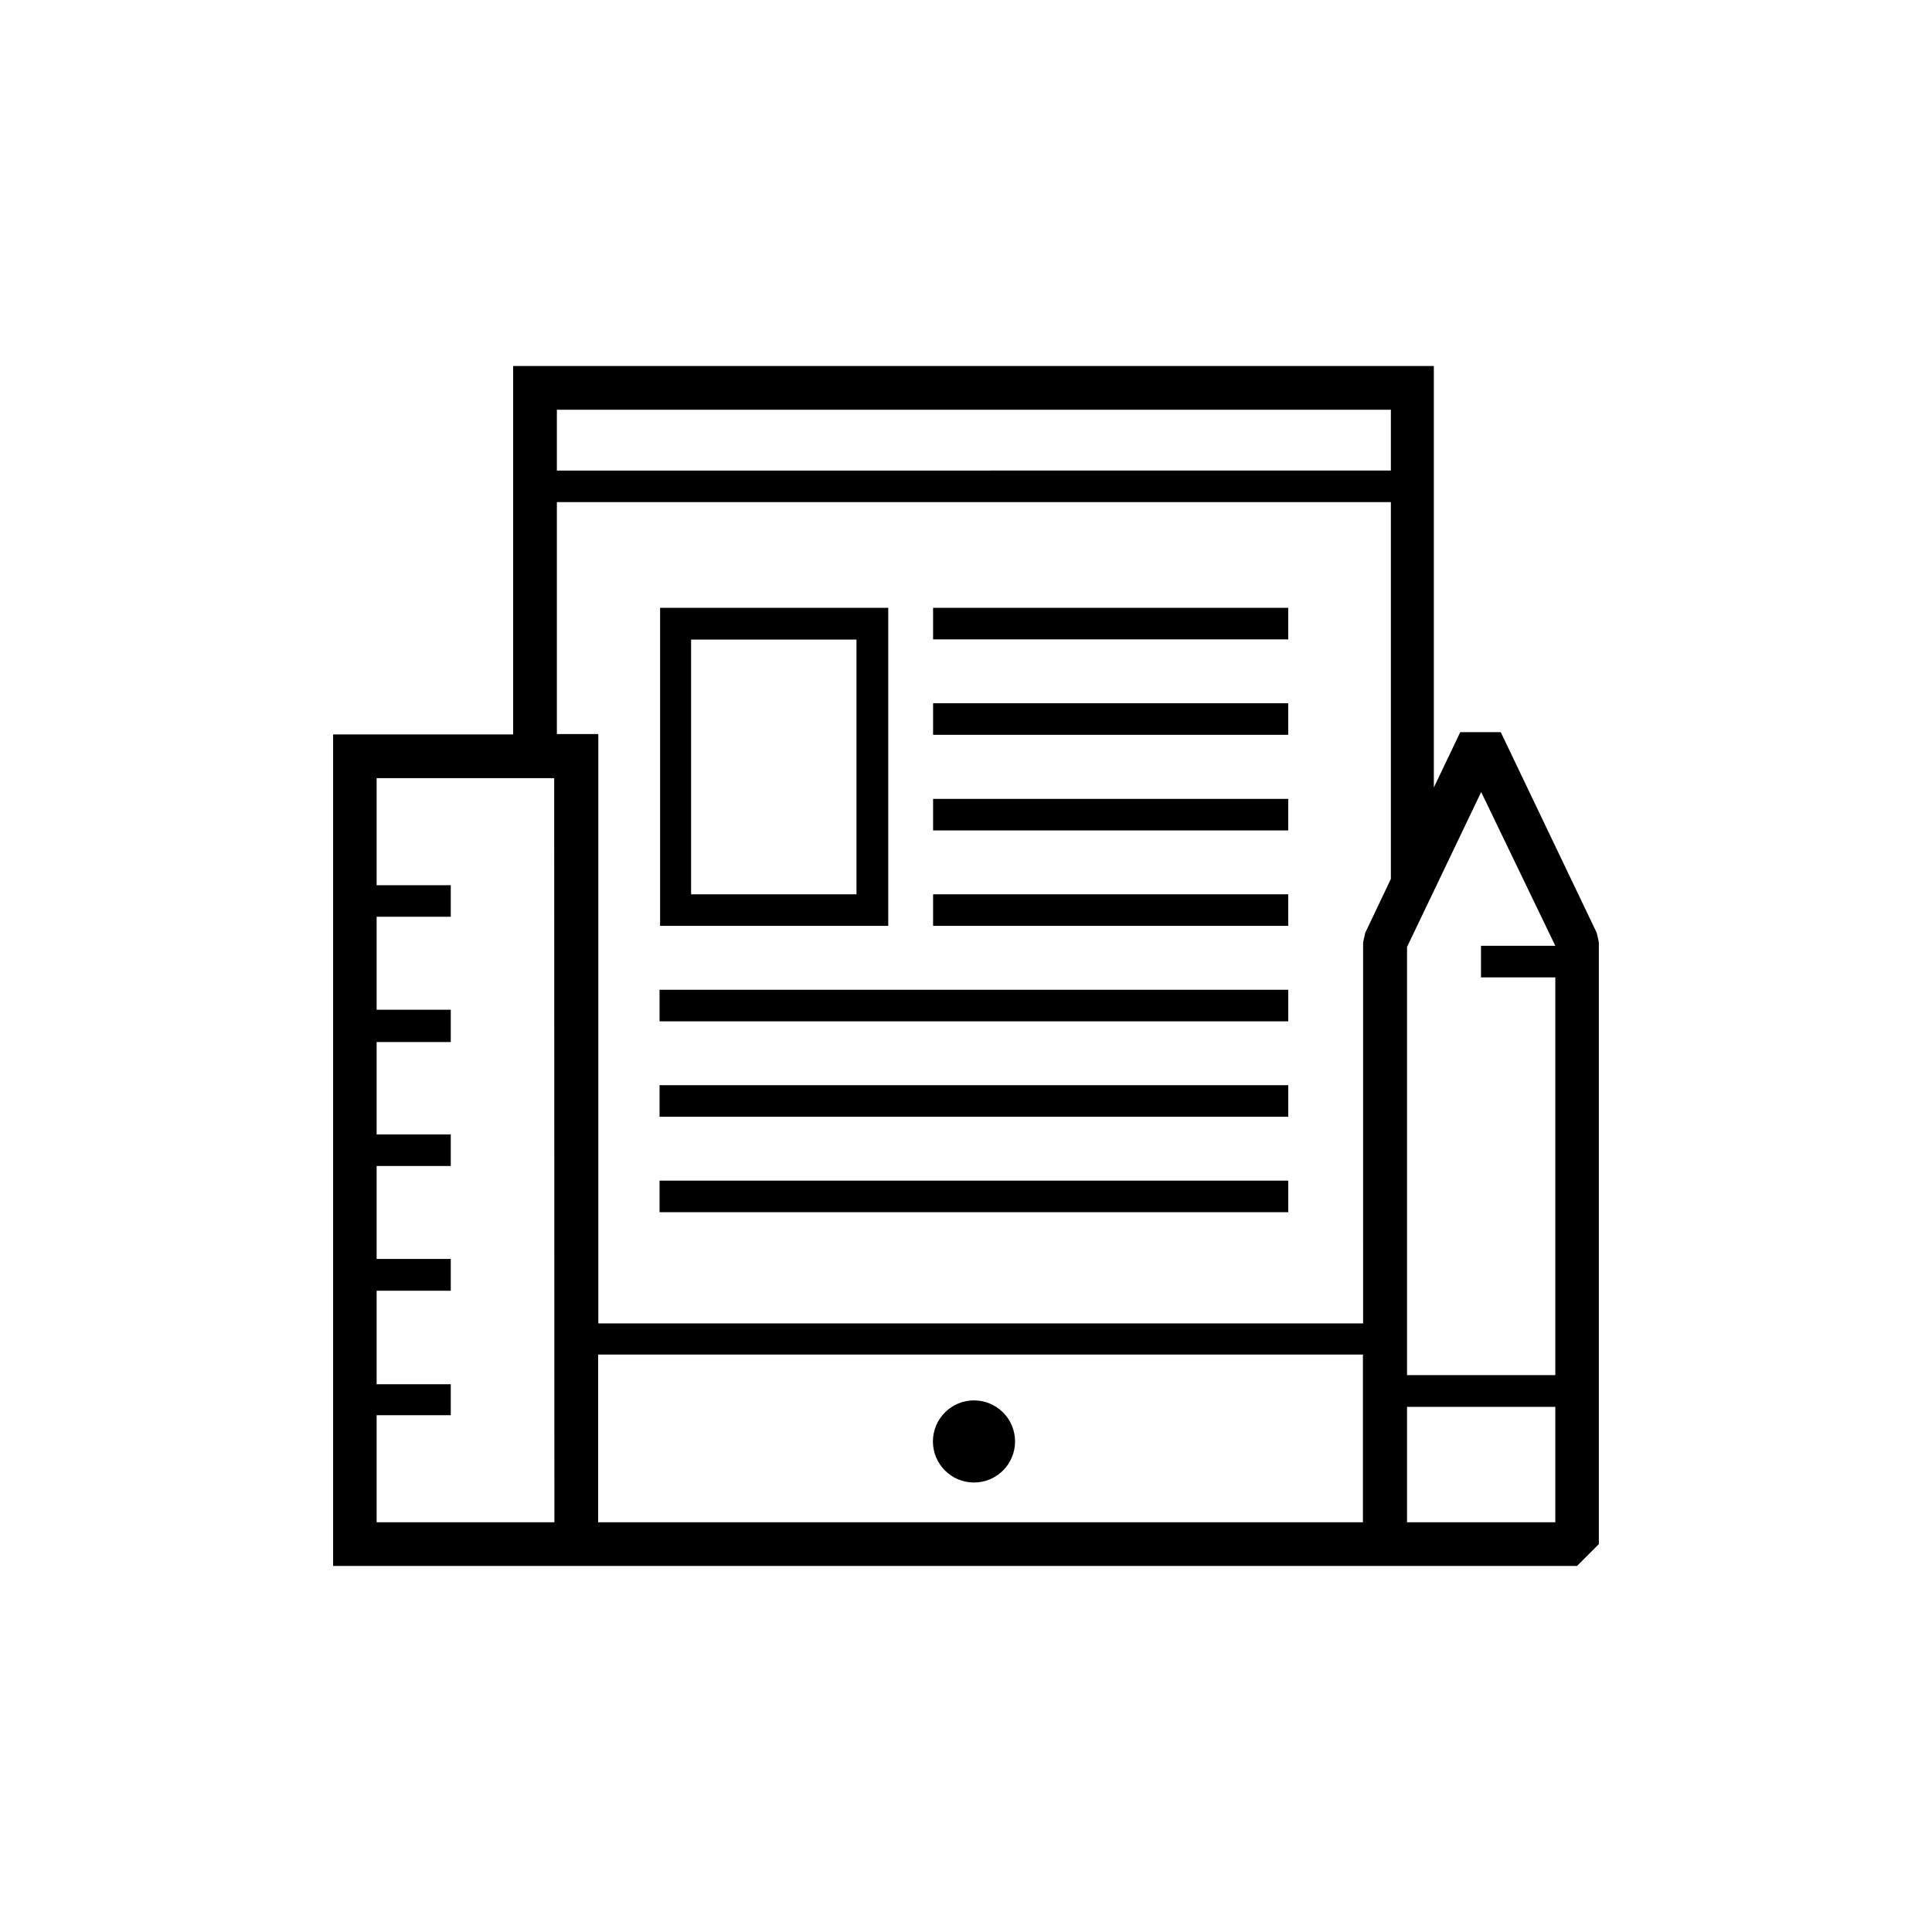 <?xml version="1.0" encoding="UTF-8"?>
<!-- Uploaded to: SVG Repo, www.svgrepo.com, Generator: SVG Repo Mixer Tools -->
<svg fill="#000000" width="800px" height="800px" version="1.1" viewBox="144 144 512 512" xmlns="http://www.w3.org/2000/svg">
 <g>
  <path d="m413 526c0 6.012-4.871 10.883-10.883 10.883-6.008 0-10.883-4.871-10.883-10.883 0-6.008 4.875-10.883 10.883-10.883 6.012 0 10.883 4.875 10.883 10.883"/>
  <path d="m318.79 456.88h166.61v8.363h-166.61z"/>
  <path d="m318.79 431.59h166.61v8.363h-166.61z"/>
  <path d="m318.79 406.3h166.61v8.363h-166.61z"/>
  <path d="m391.28 381h94.113v8.363h-94.113z"/>
  <path d="m391.28 355.71h94.113v8.363h-94.113z"/>
  <path d="m391.28 330.37h94.113v8.363h-94.113z"/>
  <path d="m391.28 305.08h94.113v8.363h-94.113z"/>
  <path d="m379.39 305.08h-60.457v84.285h60.457zm-8.414 75.922h-43.832v-67.508h43.832z"/>
  <path d="m567.16 391.23-25.445-53.199h-10.73l-7.004 14.66v-111.7h-243.99v97.637h-47.711v220.37h329.64l5.793-5.793v-159.51zm-276.24 156.18-47.109 0.004v-28.367h19.648v-8.211h-19.648v-24.785h19.648v-8.414h-19.648v-24.637h19.648v-8.363h-19.648v-24.484h19.648v-8.566h-19.648v-24.637h19.648v-8.363h-19.648v-28.363h47.055zm214.27 0-202.68 0.004v-44.438h202.68zm7.406-170.49-6.805 14.309-0.555 2.519 0.004 100.96h-202.68v-156.18h-10.984v-61.465h221.02zm0-108.22-221.02 0.004v-16.121l221.02-0.004zm43.578 278.71h-39.297v-30.582h39.297zm0-38.996h-39.297v-113.46l19.648-41.059 19.648 40.754h-19.699v8.363h19.699z"/>
 </g>
</svg>